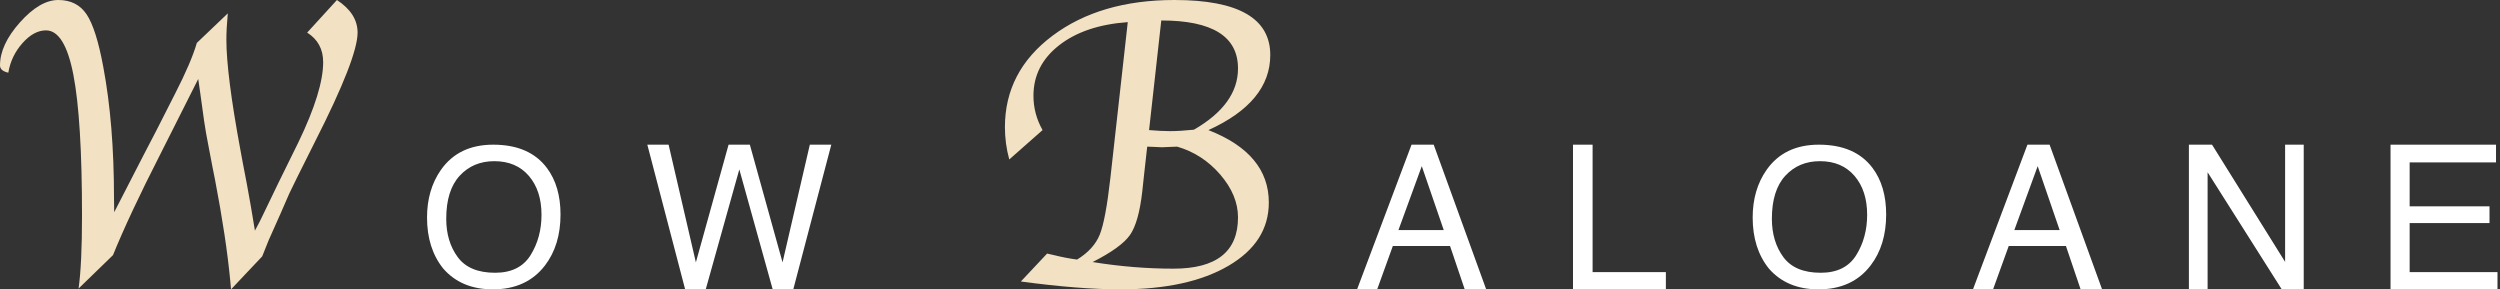 <?xml version="1.0" encoding="UTF-8"?>
<svg width="432px" height="50px" viewBox="0 0 432 50" version="1.1" xmlns="http://www.w3.org/2000/svg" xmlns:xlink="http://www.w3.org/1999/xlink">
    <rect x="0" y="0" width="432" height="50" fill="#333333" stroke="none"/>
    <title>Group 8</title>
    <g id="Page-1" stroke="none" stroke-width="1" fill="none" fill-rule="evenodd">
        <g id="MacBook-Pro-16&quot;" transform="translate(-114, -90)" fill-rule="nonzero">
            <g id="Group-8" transform="translate(114, 90)">
                <g id="Group-7">
                    <path d="M13.576,49.86 C13.972,47.061 14.171,42.874 14.171,37.299 C14.171,26.195 13.675,18.078 12.684,12.946 C11.692,7.814 10.112,5.248 7.943,5.248 C6.543,5.248 5.19,5.983 3.884,7.453 C2.578,8.922 1.761,10.625 1.435,12.561 C0.478,12.351 0,11.931 0,11.302 C0,8.922 1.149,6.444 3.446,3.866 C5.744,1.289 7.954,0 10.077,0 C12.223,0 13.85,0.822 14.958,2.467 C16.066,4.111 17.028,7.138 17.845,11.547 C19.081,18.101 19.699,25.659 19.699,34.22 L19.734,36.669 L24.773,26.872 L27.012,22.568 L30.266,16.165 C32.132,12.526 33.38,9.61 34.01,7.418 L39.363,2.309 C39.2,4.082 39.118,5.598 39.118,6.858 C39.118,10.823 39.923,17.157 41.533,25.857 L41.952,28.132 L42.652,31.77 C43.119,34.266 43.585,36.961 44.052,39.853 C44.728,38.593 45.148,37.777 45.311,37.404 L48.146,31.526 L51.575,24.563 C54.42,18.661 55.843,14.054 55.843,10.742 C55.843,8.502 54.922,6.8 53.079,5.633 L58.223,0 C60.602,1.563 61.791,3.441 61.791,5.633 C61.791,8.549 59.342,14.824 54.444,24.458 C53.627,26.067 52.648,28.027 51.505,30.336 L50,33.415 L48.46,36.949 L46.431,41.498 C46.268,41.894 45.895,42.827 45.311,44.297 L39.923,50 L39.783,48.46 C39.317,43.562 38.442,37.765 37.159,31.071 L36.739,28.971 L36.144,25.857 C35.701,23.595 35.409,21.938 35.269,20.889 L34.605,16.095 C34.558,15.745 34.441,14.929 34.255,13.646 L29.531,23.023 L27.607,26.837 C24.084,33.742 21.39,39.491 19.524,44.087 L13.576,49.86 Z" id="Path" fill="#F2E1C2"></path>
                    <g id="Group-2" transform="translate(73.791, 25)" fill="#FFFFFF">
                        <path d="M11.437,0 C15.614,0 18.707,1.342 20.715,4.027 C22.283,6.121 23.067,8.8 23.067,12.065 C23.067,15.598 22.17,18.535 20.377,20.876 C18.272,23.625 15.271,25 11.372,25 C7.732,25 4.87,23.797 2.787,21.392 C0.929,19.072 0,16.14 0,12.597 C0,9.396 0.795,6.658 2.384,4.381 C4.424,1.46 7.442,0 11.437,0 Z M11.759,22.133 C14.583,22.133 16.626,21.121 17.888,19.096 C19.15,17.072 19.781,14.744 19.781,12.113 C19.781,9.332 19.053,7.093 17.598,5.396 C16.143,3.7 14.154,2.851 11.63,2.851 C9.182,2.851 7.184,3.691 5.638,5.372 C4.091,7.053 3.318,9.531 3.318,12.806 C3.318,15.426 3.981,17.636 5.308,19.435 C6.634,21.233 8.784,22.133 11.759,22.133 Z" id="Shape"></path>
                        <polygon id="Path" points="41.743 0 46.457 20.337 52.107 0 55.783 0 61.433 20.337 66.147 0 69.857 0 63.288 25 59.731 25 53.962 4.272 48.159 25 44.602 25 38.067 0"></polygon>
                    </g>
                </g>
                <g id="Group-6" transform="translate(173.649, 0)">
                    <path d="M2.752,48.642 L7.291,43.817 L8.399,44.067 C9.828,44.425 11.187,44.687 12.473,44.853 C14.403,43.662 15.708,42.227 16.387,40.547 C17.066,38.867 17.679,35.597 18.227,30.736 L21.229,3.824 C16.274,4.182 12.318,5.516 9.364,7.827 C6.409,10.138 4.932,13.045 4.932,16.548 C4.932,18.644 5.456,20.622 6.505,22.48 L0.751,27.555 C0.25,25.721 0,23.862 0,21.98 C0,15.547 2.746,10.275 8.238,6.165 C13.73,2.055 20.753,0 29.307,0 C40.338,0 45.854,3.169 45.854,9.507 C45.854,14.915 42.292,19.24 35.168,22.48 C42.125,25.197 45.604,29.366 45.604,34.989 C45.604,39.564 43.281,43.209 38.635,45.926 C33.989,48.642 27.77,50 19.979,50 C15.189,50 9.447,49.547 2.752,48.642 Z M27.019,3.538 L24.911,22.48 C26.316,22.599 27.532,22.659 28.556,22.659 C29.7,22.659 31.07,22.576 32.666,22.409 C37.741,19.478 40.279,15.952 40.279,11.83 C40.279,6.302 35.859,3.538 27.019,3.538 Z M24.589,25.34 L24.053,30.129 L23.731,33.131 C23.326,36.681 22.617,39.177 21.605,40.618 C20.592,42.06 18.442,43.614 15.154,45.282 C19.871,46.045 24.529,46.426 29.128,46.426 C36.562,46.426 40.279,43.472 40.279,37.563 C40.279,35.013 39.26,32.553 37.223,30.182 C35.186,27.812 32.702,26.197 29.771,25.34 L28.842,25.375 L27.127,25.447 L25.554,25.375 L24.589,25.34 Z" id="Shape" fill="#F2E1C2"></path>
                    <g id="Group" transform="translate(60.854, 25)" fill="#FFFFFF">
                        <path d="M14.976,14.755 L11.181,3.71 L7.148,14.755 L14.976,14.755 Z M9.411,0 L13.24,0 L22.311,25 L18.601,25 L16.065,17.512 L6.178,17.512 L3.472,25 L0,25 L9.411,0 Z" id="Shape"></path>
                        <polygon id="Path" points="37.311 0 40.698 0 40.698 22.022 53.359 22.022 53.359 25 37.311 25"></polygon>
                        <path d="M79.796,0 C83.974,0 87.066,1.342 89.075,4.027 C90.643,6.121 91.426,8.8 91.426,12.065 C91.426,15.598 90.53,18.535 88.736,20.876 C86.632,23.625 83.63,25 79.732,25 C76.091,25 73.229,23.797 71.146,21.392 C69.288,19.072 68.359,16.14 68.359,12.597 C68.359,9.396 69.154,6.658 70.743,4.381 C72.784,1.46 75.801,0 79.796,0 Z M80.118,22.133 C82.943,22.133 84.986,21.121 86.248,19.096 C87.509,17.072 88.14,14.744 88.14,12.113 C88.14,9.332 87.413,7.093 85.958,5.396 C84.503,3.7 82.513,2.851 79.99,2.851 C77.541,2.851 75.544,3.691 73.997,5.372 C72.451,7.053 71.678,9.531 71.678,12.806 C71.678,15.426 72.341,17.636 73.667,19.435 C74.993,21.233 77.144,22.133 80.118,22.133 Z" id="Shape"></path>
                        <path d="M121.403,14.755 L117.608,3.71 L113.574,14.755 L121.403,14.755 Z M115.838,0 L119.667,0 L128.738,25 L125.028,25 L122.492,17.512 L112.604,17.512 L109.898,25 L106.426,25 L115.838,0 Z" id="Shape"></path>
                        <polygon id="Path" points="143.738 0 147.737 0 160.364 20.252 160.364 0 163.581 0 163.581 25 159.786 25 146.971 4.765 146.971 25 143.738 25"></polygon>
                        <polygon id="Path" points="178.581 0 196.808 0 196.808 3.063 181.883 3.063 181.883 10.654 195.684 10.654 195.684 13.547 181.883 13.547 181.883 22.022 197.063 22.022 197.063 25 178.581 25"></polygon>
                    </g>
                </g>
            </g>
        </g>
    </g>
</svg>
